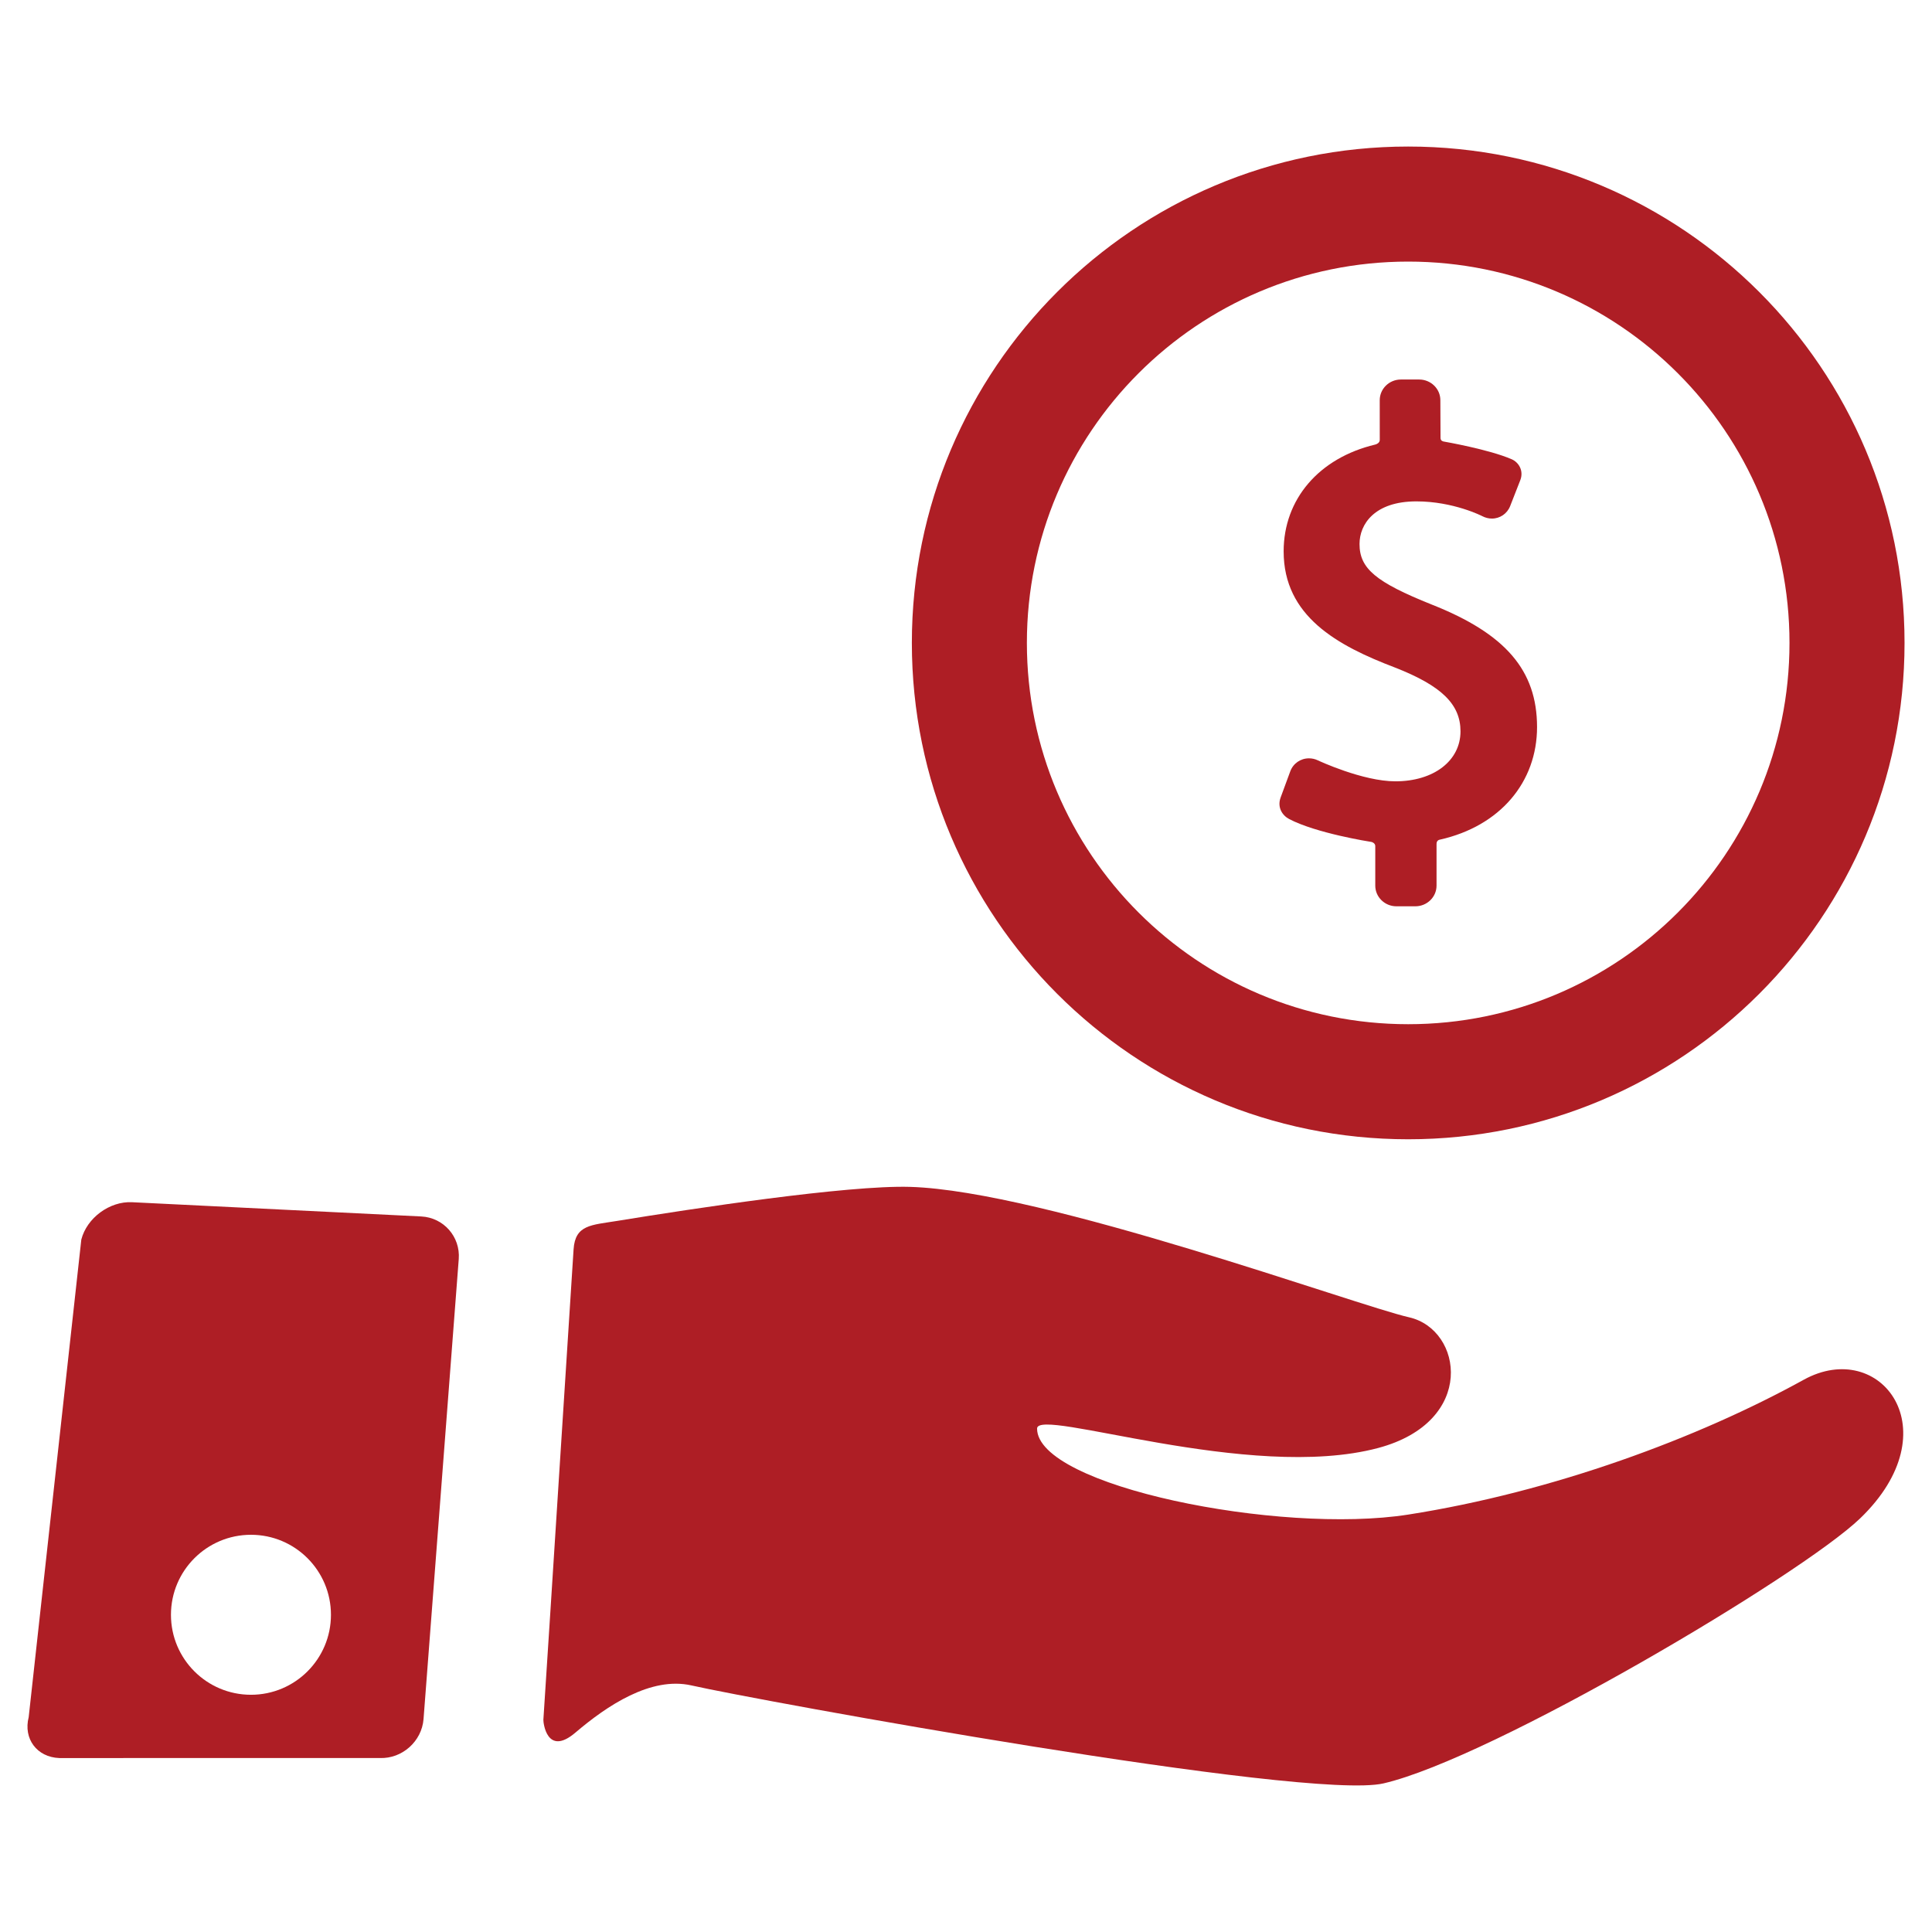 <?xml version="1.0" encoding="utf-8"?>
<!-- Generator: Adobe Illustrator 15.0.0, SVG Export Plug-In . SVG Version: 6.00 Build 0)  -->
<!DOCTYPE svg PUBLIC "-//W3C//DTD SVG 1.1//EN" "http://www.w3.org/Graphics/SVG/1.1/DTD/svg11.dtd">
<svg version="1.1" id="圖層_1" xmlns="http://www.w3.org/2000/svg" xmlns:xlink="http://www.w3.org/1999/xlink" x="0px" y="0px"
	 width="80px" height="80px" viewBox="0 0 80 80" enable-background="new 0 0 80 80" xml:space="preserve">
<g>
	<path fill="#AE1E25" d="M58.31,6.068c-11.351,0-20.552,9.202-20.552,20.553s9.202,20.554,20.552,20.554
		c11.352,0,20.553-9.203,20.553-20.554S69.662,6.068,58.31,6.068z M58.31,42.41c-8.721,0-15.789-7.068-15.789-15.789
		s7.068-15.789,15.789-15.789S74.099,17.9,74.099,26.621S67.031,42.41,58.31,42.41z"/>
	<path fill="#AE1E25" d="M59.289,25.035c-2.323-0.93-2.994-1.493-2.994-2.51c0-0.813,0.616-1.764,2.354-1.764
		c1.537,0,2.715,0.605,2.727,0.611c0.124,0.065,0.263,0.101,0.4,0.101c0.336,0,0.634-0.203,0.757-0.519l0.422-1.079
		c0.147-0.393-0.076-0.736-0.359-0.858c-0.946-0.412-2.796-0.73-2.814-0.734c-0.029-0.005-0.133-0.027-0.133-0.148l-0.007-1.565
		c0-0.472-0.394-0.855-0.877-0.855h-0.758c-0.482,0-0.875,0.384-0.875,0.855l0.001,1.646c0,0.126-0.137,0.181-0.187,0.192
		c-2.334,0.556-3.793,2.266-3.793,4.423c0,2.688,2.223,3.903,4.622,4.815c1.919,0.753,2.701,1.517,2.701,2.637
		c0,1.219-1.108,2.07-2.696,2.07c-1.355,0-3.191-0.859-3.209-0.868c-0.117-0.056-0.241-0.084-0.369-0.084
		c-0.35,0-0.653,0.211-0.775,0.539l-0.402,1.091c-0.144,0.408,0.077,0.738,0.359,0.885c1.127,0.588,3.308,0.932,3.404,0.947
		c0.026,0.003,0.159,0.05,0.159,0.171v1.638c0,0.473,0.394,0.856,0.876,0.856h0.783c0.484,0,0.878-0.384,0.878-0.856v-1.724
		c0-0.161,0.119-0.176,0.143-0.181c2.487-0.56,4.019-2.379,4.019-4.663C63.644,27.758,62.341,26.242,59.289,25.035L59.289,25.035z"
		/>
	<path fill="#AE1E25" d="M59.289,25.035"/>
	<path d="M58.31,42.41"/>
	<path fill="#AE1E25" d="M74.686,57.134c-4.37,2.412-10.381,4.643-16.376,5.582c-5.333,0.837-15.367-1.18-15.367-3.562
		c0-0.903,8.801,2.224,14.124,0.804c4.081-1.09,3.502-4.907,1.281-5.411c-2.207-0.502-15.139-5.238-20.663-5.401
		c-2.602-0.077-9.026,0.903-12.135,1.41c-1.065,0.174-1.732,0.154-1.799,1.174c-0.309,4.736-0.919,14.422-1.251,19.481
		c-0.007,0.106,0.141,1.544,1.328,0.531c1.298-1.106,3.12-2.334,4.804-1.952c2.644,0.601,25.506,4.788,28.659,4.056
		c4.511-1.049,17.281-8.617,19.73-10.97C80.816,59.229,77.866,55.379,74.686,57.134L74.686,57.134z"/>
	<path d="M74.686,57.134"/>
	<path fill="#AE1E25" d="M17.442,50.371l-11.977-0.59c-0.924-0.046-1.869,0.65-2.098,1.547L1.188,71.102
		c-0.229,0.896,0.34,1.659,1.265,1.695l13.274-0.001c0.925,0.035,1.739-0.69,1.811-1.614l1.458-19.049
		C19.066,51.209,18.367,50.417,17.442,50.371z M10.392,70.177c-1.83,0-3.313-1.482-3.313-3.312c0-1.83,1.484-3.313,3.313-3.313
		s3.312,1.483,3.312,3.313S12.22,70.177,10.392,70.177z"/>
</g>
</svg>
